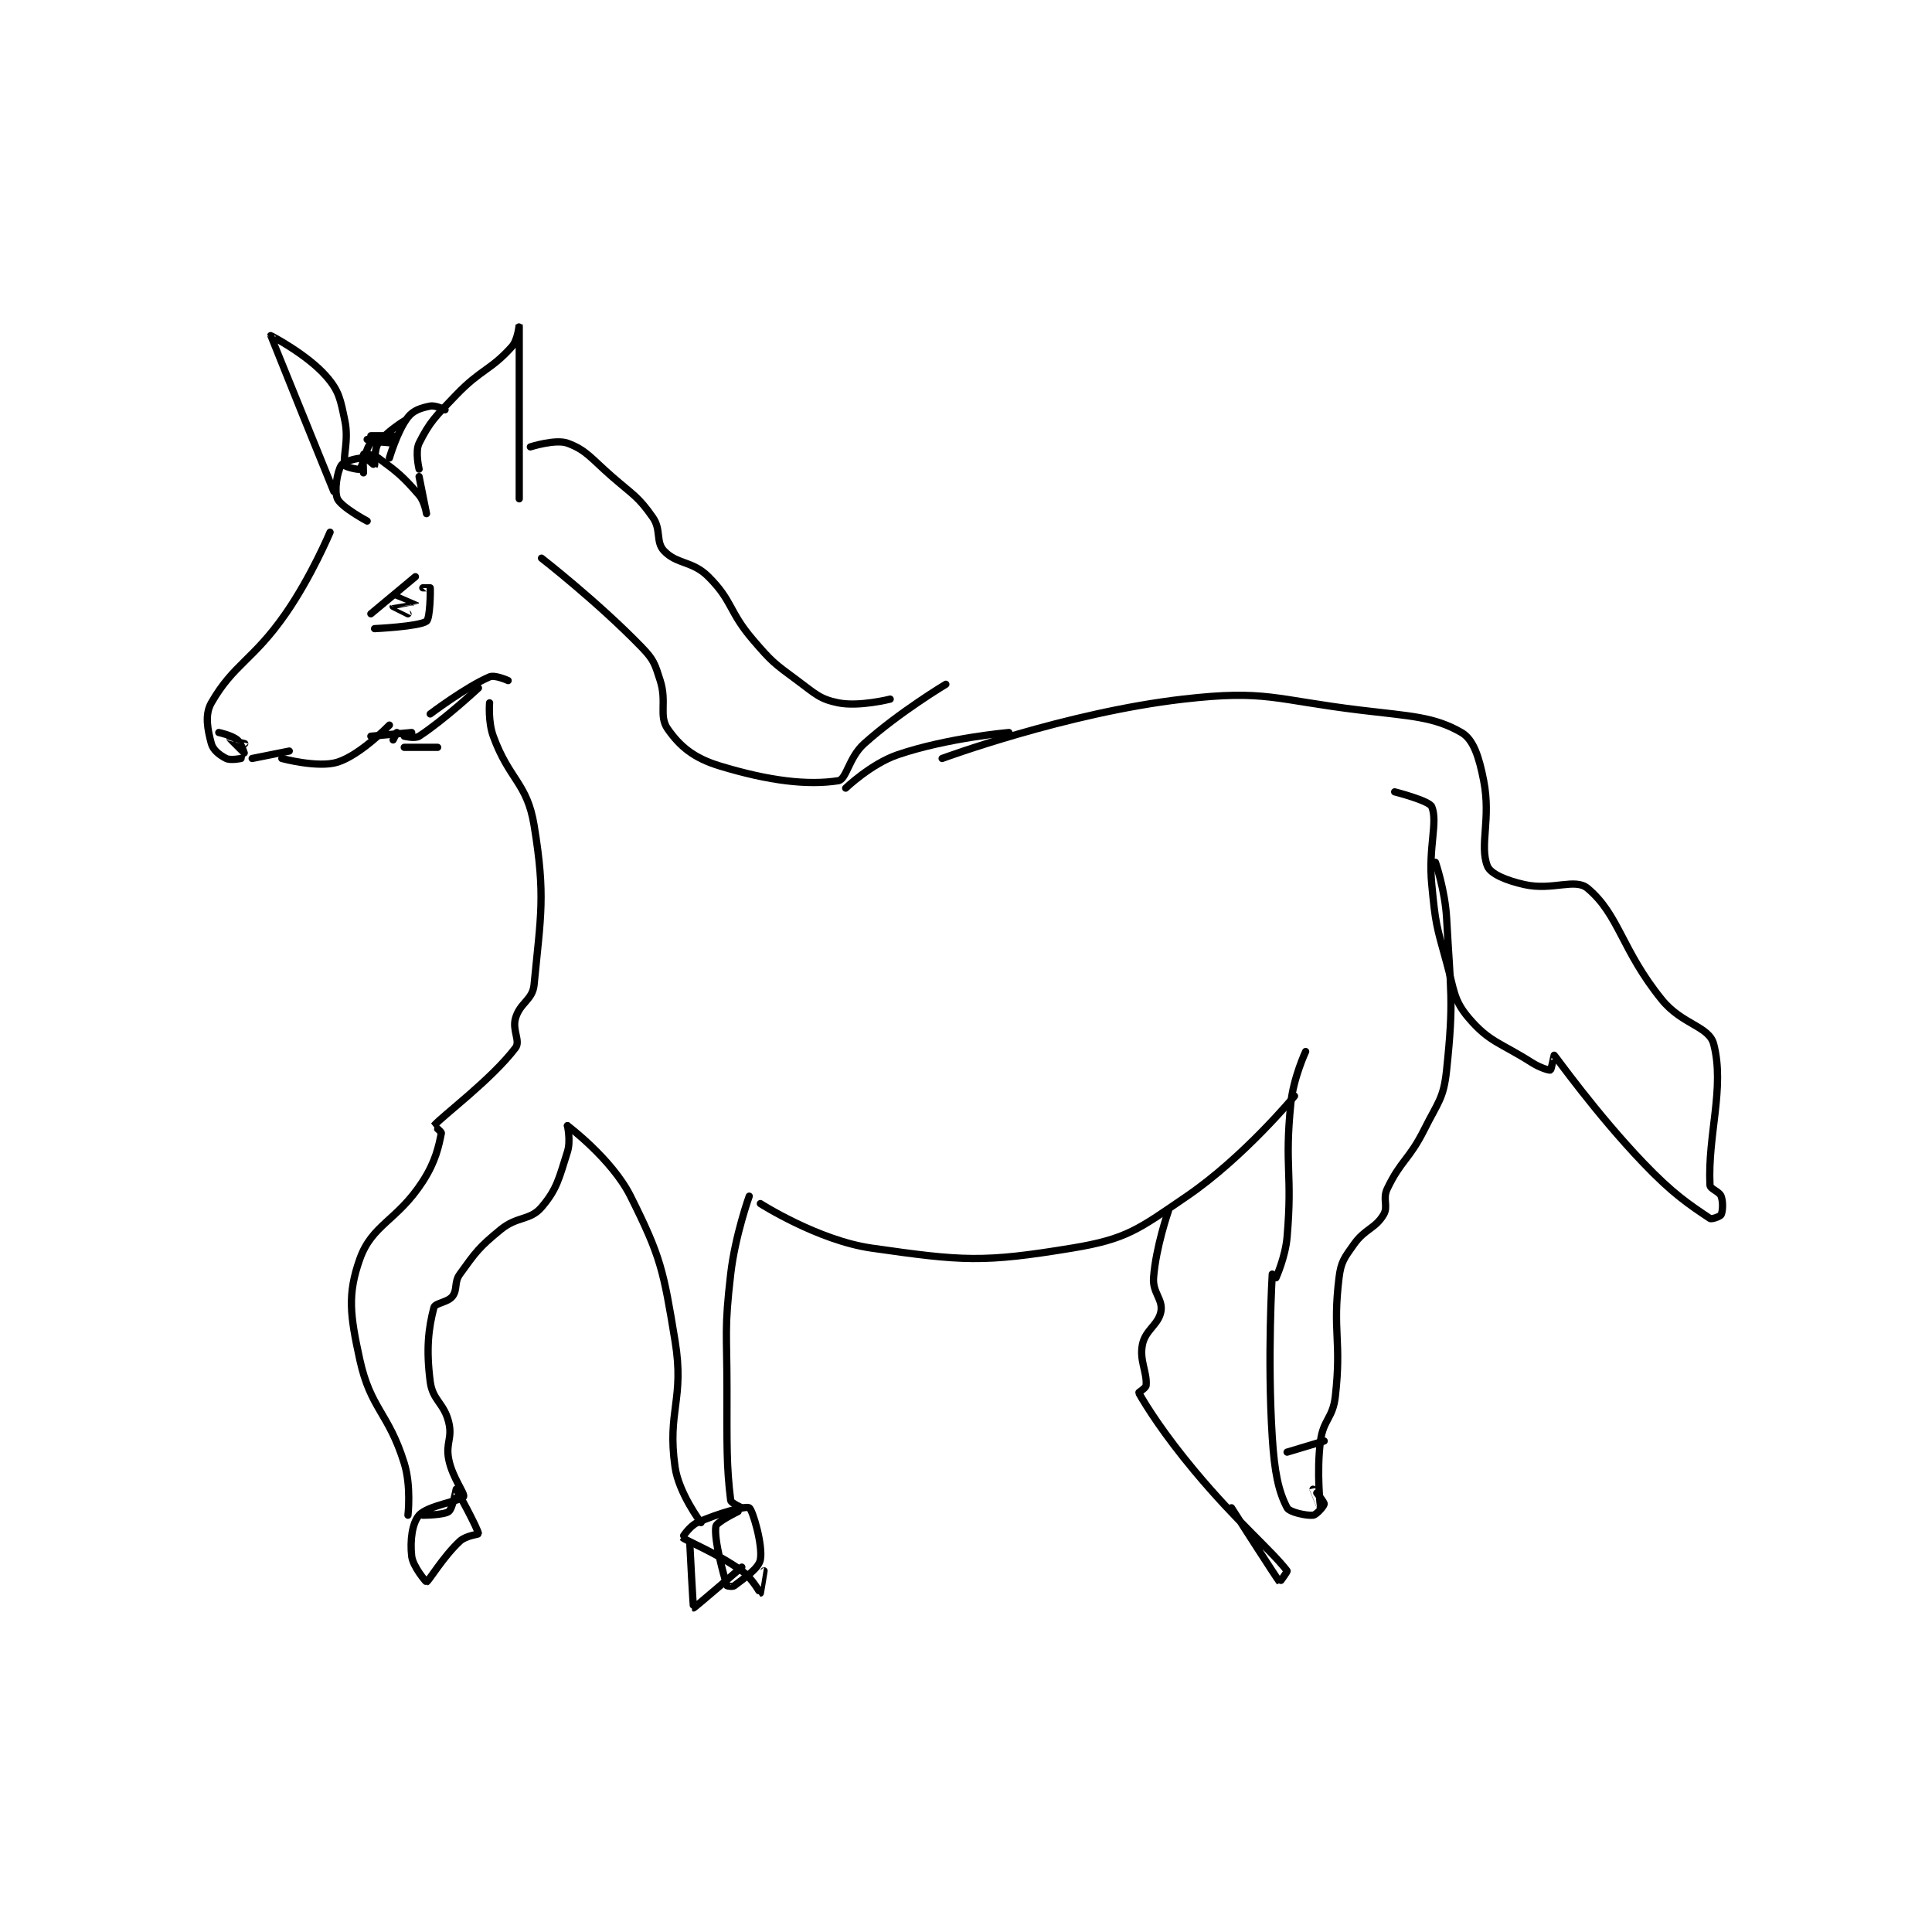 <?xml version="1.0" encoding="utf-8"?>
<!DOCTYPE svg PUBLIC "-//W3C//DTD SVG 1.1//EN" "http://www.w3.org/Graphics/SVG/1.1/DTD/svg11.dtd">
<svg viewBox="0 0 800 800" preserveAspectRatio="xMinYMin meet" xmlns="http://www.w3.org/2000/svg" version="1.1">
<g fill="none" stroke="black" stroke-linecap="round" stroke-linejoin="round" stroke-width="1.954">
<g transform="translate(87.52,134.354) scale(1.536) translate(-132,-124.133)">
<path id="0" d="M165 169.133 C165 169.133 148.008 127.253 148 127.133 C147.998 127.1 157.874 132.238 163 138.133 C166.486 142.142 166.796 144.355 168 150.133 C169.108 155.45 167.349 160.018 168 162.133 C168.121 162.527 171.696 163.394 172 163.133 C172.871 162.386 173.722 157.127 175 156.133 C175.908 155.427 181 156.133 181 156.133 C181 156.133 175 154.134 175 154.133 C175 154.133 181 154.133 181 154.133 C181 154.133 174 155.133 174 155.133 "/>
<path id="1" d="M188 163.133 C188 163.133 186.875 158.383 188 156.133 C190.892 150.349 192.464 148.891 198 143.133 C204.713 136.151 207.321 136.481 213 130.133 C214.674 128.262 215 124.131 215 124.133 C215.001 124.149 215 171.133 215 171.133 "/>
<path id="2" d="M164 180.133 C164 180.133 158.979 192.101 152 202.133 C143.282 214.666 137.965 215.695 132 226.133 C130.148 229.374 131.002 233.392 132 237.133 C132.459 238.857 134.251 240.259 136 241.133 C137.166 241.716 140 241.133 140 241.133 "/>
<path id="3" d="M134 234.133 C134 234.133 137.523 234.867 139 236.133 C140.194 237.157 141.001 240.133 141 240.133 C140.999 240.133 137 236.143 137 236.133 C137 236.131 141 237.133 141 237.133 "/>
<path id="4" d="M173 164.133 C173 164.133 172.821 159.313 173 159.133 C173.108 159.026 175.639 159.135 177 160.133 C182.273 164 183.64 165.103 188 170.133 C189.503 171.867 190 175.133 190 175.133 C190 175.133 188 165.133 188 165.133 "/>
<path id="5" d="M175 202.133 L187 192.133 "/>
<path id="6" d="M176 206.133 C176 206.133 188.036 205.574 190 204.133 C190.965 203.426 191.096 196.002 191 195.133 C190.998 195.112 189 195.133 189 195.133 "/>
<path id="7" d="M182 197.133 C182 197.133 187 199.132 187 199.133 C186.998 199.14 181.011 200.118 181 200.133 C180.999 200.135 185 202.133 185 202.133 "/>
<path id="8" d="M143 241.133 L153 239.133 "/>
<path id="9" d="M151 241.133 C151 241.133 160.733 243.768 166 242.133 C172.132 240.23 180 232.133 180 232.133 "/>
<path id="10" d="M184 238.133 L193 238.133 "/>
<path id="11" d="M175 235.133 L186 234.133 "/>
<path id="12" d="M181 236.133 L182 234.133 "/>
<path id="13" d="M184 235.133 C184 235.133 186.891 235.854 188 235.133 C194.778 230.728 204 222.133 204 222.133 "/>
<path id="14" d="M191 229.133 C191 229.133 200.606 221.874 207 219.133 C208.441 218.516 212 220.133 212 220.133 "/>
<path id="15" d="M180 160.133 C180 160.133 182.137 152.778 185 149.133 C186.48 147.25 188.545 146.624 191 146.133 C192.414 145.851 195 147.133 195 147.133 "/>
<path id="16" d="M174 177.133 C174 177.133 167.06 173.405 166 171.133 C165.071 169.142 165.901 163.86 167 162.133 C167.663 161.091 171.046 160.133 173 160.133 C173.977 160.133 175.978 162.155 176 162.133 C176.152 161.981 175.799 157.934 177 156.133 C178.921 153.252 184 150.133 184 150.133 "/>
<path id="17" d="M218 157.133 C218 157.133 224.793 154.967 228 156.133 C233.083 157.982 234.412 160.274 240 165.133 C245.797 170.174 247.059 170.503 251 176.133 C253.339 179.475 251.741 182.723 254 185.133 C257.49 188.857 261.669 187.802 266 192.133 C272.611 198.744 271.412 201.447 278 209.133 C283.139 215.129 283.68 215.462 290 220.133 C294.846 223.715 296.027 225.139 301 226.133 C306.625 227.258 315 225.133 315 225.133 "/>
<path id="18" d="M221 187.133 C221 187.133 236.156 198.919 248 211.133 C251.268 214.504 251.564 215.619 253 220.133 C254.849 225.946 252.568 229.637 255 233.133 C258.336 237.929 262.112 241.037 269 243.133 C282.425 247.219 292.748 248.403 301 247.133 C303.245 246.788 303.812 240.888 308 237.133 C317.534 228.585 330 221.133 330 221.133 "/>
<path id="19" d="M303 249.133 C303 249.133 309.874 242.563 317 240.133 C330.38 235.572 347 234.133 347 234.133 "/>
<path id="20" d="M329 241.133 C329 241.133 362.509 228.756 394 225.133 C416.452 222.55 418.453 225.308 442 228.133 C455.497 229.753 461.625 229.887 469 234.133 C472.265 236.013 473.77 240.808 475 247.133 C477.014 257.489 473.803 264.542 476 270.133 C476.838 272.267 481.125 274.05 486 275.133 C493.556 276.812 499.635 273.314 503 276.133 C511.514 283.267 512.123 292.697 523 306.133 C528.494 312.921 535.734 313.264 537 318.133 C540.055 329.882 535.342 342.644 536 356.133 C536.055 357.252 538.506 357.816 539 359.133 C539.599 360.73 539.433 363.267 539 364.133 C538.783 364.566 536.47 365.447 536 365.133 C530.355 361.37 525.901 358.41 518 350.133 C505.256 336.783 494.549 321.683 494 321.133 C493.969 321.102 493.196 325.068 493 325.133 C492.635 325.255 490.172 324.515 488 323.133 C479.47 317.705 476.525 317.62 471 311.133 C466.804 306.207 467.11 303.728 465 296.133 C462.201 286.058 461.991 285.541 461 275.133 C460.026 264.911 462.702 258.389 461 254.133 C460.351 252.512 451 250.133 451 250.133 "/>
<path id="21" d="M462 269.133 C462 269.133 464.603 276.721 465 284.133 C466.074 304.18 467 306.128 465 325.133 C464.188 332.843 462.725 333.684 459 341.133 C454.883 349.367 452.706 349.385 449 357.133 C447.666 359.922 449.358 361.87 448 364.133 C445.713 367.945 443.004 367.878 440 372.133 C437.397 375.82 436.529 376.798 436 381.133 C434.21 395.81 436.727 397.938 435 413.133 C434.33 419.026 431.779 419.288 431 425.133 C429.881 433.528 431.002 443.122 431 443.133 C431 443.136 429 438.133 429 438.133 "/>
<path id="22" d="M418 380.133 C418 380.133 416.639 402.689 418 424.133 C418.596 433.517 419.668 438.681 422 443.133 C422.627 444.329 427.142 445.319 429 445.133 C429.901 445.043 431.899 442.742 432 442.133 C432.077 441.669 430 439.133 430 439.133 "/>
<path id="23" d="M422 428.133 L432 425.133 "/>
<path id="24" d="M419 381.133 C419 381.133 421.538 375.563 422 370.133 C423.482 352.724 421.268 351.451 423 334.133 C423.691 327.225 427 320.133 427 320.133 "/>
<path id="25" d="M424 332.133 C424 332.133 410.335 348.654 395 359.133 C381.89 368.092 378.808 370.694 364 373.133 C339.991 377.088 334.601 376.648 310 373.133 C295.552 371.069 280 361.133 280 361.133 "/>
<path id="26" d="M277 359.133 C277 359.133 273.204 369.701 272 380.133 C270.264 395.178 271 395.667 271 411.133 C271 426.101 270.84 431.853 272 441.133 C272.091 441.865 275 443.133 275 443.133 "/>
<path id="27" d="M274 444.133 C274 444.133 268.174 446.973 268 448.133 C267.448 451.816 270.155 461.428 271 464.133 C271.031 464.233 272.546 464.486 273 464.133 C275.825 461.937 279.544 459.527 280 457.133 C280.735 453.276 277.908 443.667 277 443.133 C276.059 442.58 268.785 444.562 263 447.133 C260.882 448.075 258.99 451.122 259 451.133 C259.79 451.989 268.052 455.171 275 460.133 C277.877 462.188 279.925 466.133 280 466.133 C280.015 466.133 281 460.133 281 460.133 "/>
<path id="28" d="M261 453.133 C261 453.133 261.86 470.073 262 470.133 C262.14 470.193 275 459.133 275 459.133 "/>
<path id="29" d="M264 447.133 C264 447.133 258.017 439.255 257 432.133 C254.838 417 259.602 413.962 257 398.133 C253.864 379.058 253.194 375.522 245 359.133 C239.992 349.118 228 340.133 228 340.133 "/>
<path id="30" d="M228 340.133 C228 340.133 228.919 344.246 228 347.133 C225.739 354.238 225.227 357.202 221 362.133 C217.895 365.756 214.512 364.442 210 368.133 C204.096 372.964 203.331 374.137 199 380.133 C197.384 382.371 198.417 384.312 197 386.133 C195.708 387.794 192.319 387.913 192 389.133 C190.501 394.879 189.876 400.419 191 409.133 C191.659 414.24 194.747 414.87 196 420.133 C197.028 424.45 195.106 425.663 196 430.133 C196.965 434.961 200.42 439.346 200 440.133 C199.391 441.275 190.288 442.519 188 445.133 C186.118 447.284 185.539 451.985 186 456.133 C186.318 458.998 189.913 463.16 190 463.133 C190.583 462.954 194.464 456.345 199 452.133 C200.619 450.63 204.012 450.305 204 450.133 C203.907 448.834 198.103 438.211 198 438.133 C197.983 438.12 197.088 443.288 196 444.133 C194.731 445.12 189 445.133 189 445.133 "/>
<path id="31" d="M185 445.133 C185 445.133 185.911 437.308 184 431.133 C179.764 417.449 174.936 416.589 172 403.133 C169.411 391.268 168.645 385.606 172 376.133 C175.357 366.654 182.054 365.869 189 355.133 C192.524 349.687 193.335 345.46 194 342.133 C194.076 341.753 191.985 340.151 192 340.133 C194.37 337.408 207.517 327.679 214 319.133 C215.376 317.32 213.049 314.366 214 311.133 C215.244 306.902 218.603 306.258 219 302.133 C220.799 283.427 222.132 278.209 219 259.133 C217.12 247.686 212.272 246.882 208 235.133 C206.571 231.204 207 226.133 207 226.133 "/>
<path id="32" d="M390 363.133 C390 363.133 386.612 372.871 386 381.133 C385.704 385.131 388.537 386.913 388 390.133 C387.391 393.788 383.802 395.123 383 399.133 C382.134 403.464 384.281 406.482 384 410.133 C383.945 410.853 381.937 412.022 382 412.133 C384.14 415.92 388.828 423.327 397 433.133 C408.668 447.135 417.759 454.602 422 460.133 C422.135 460.309 420.028 463.165 420 463.133 C419.286 462.325 407 443.133 407 443.133 "/>
</g>
</g>
</svg>
